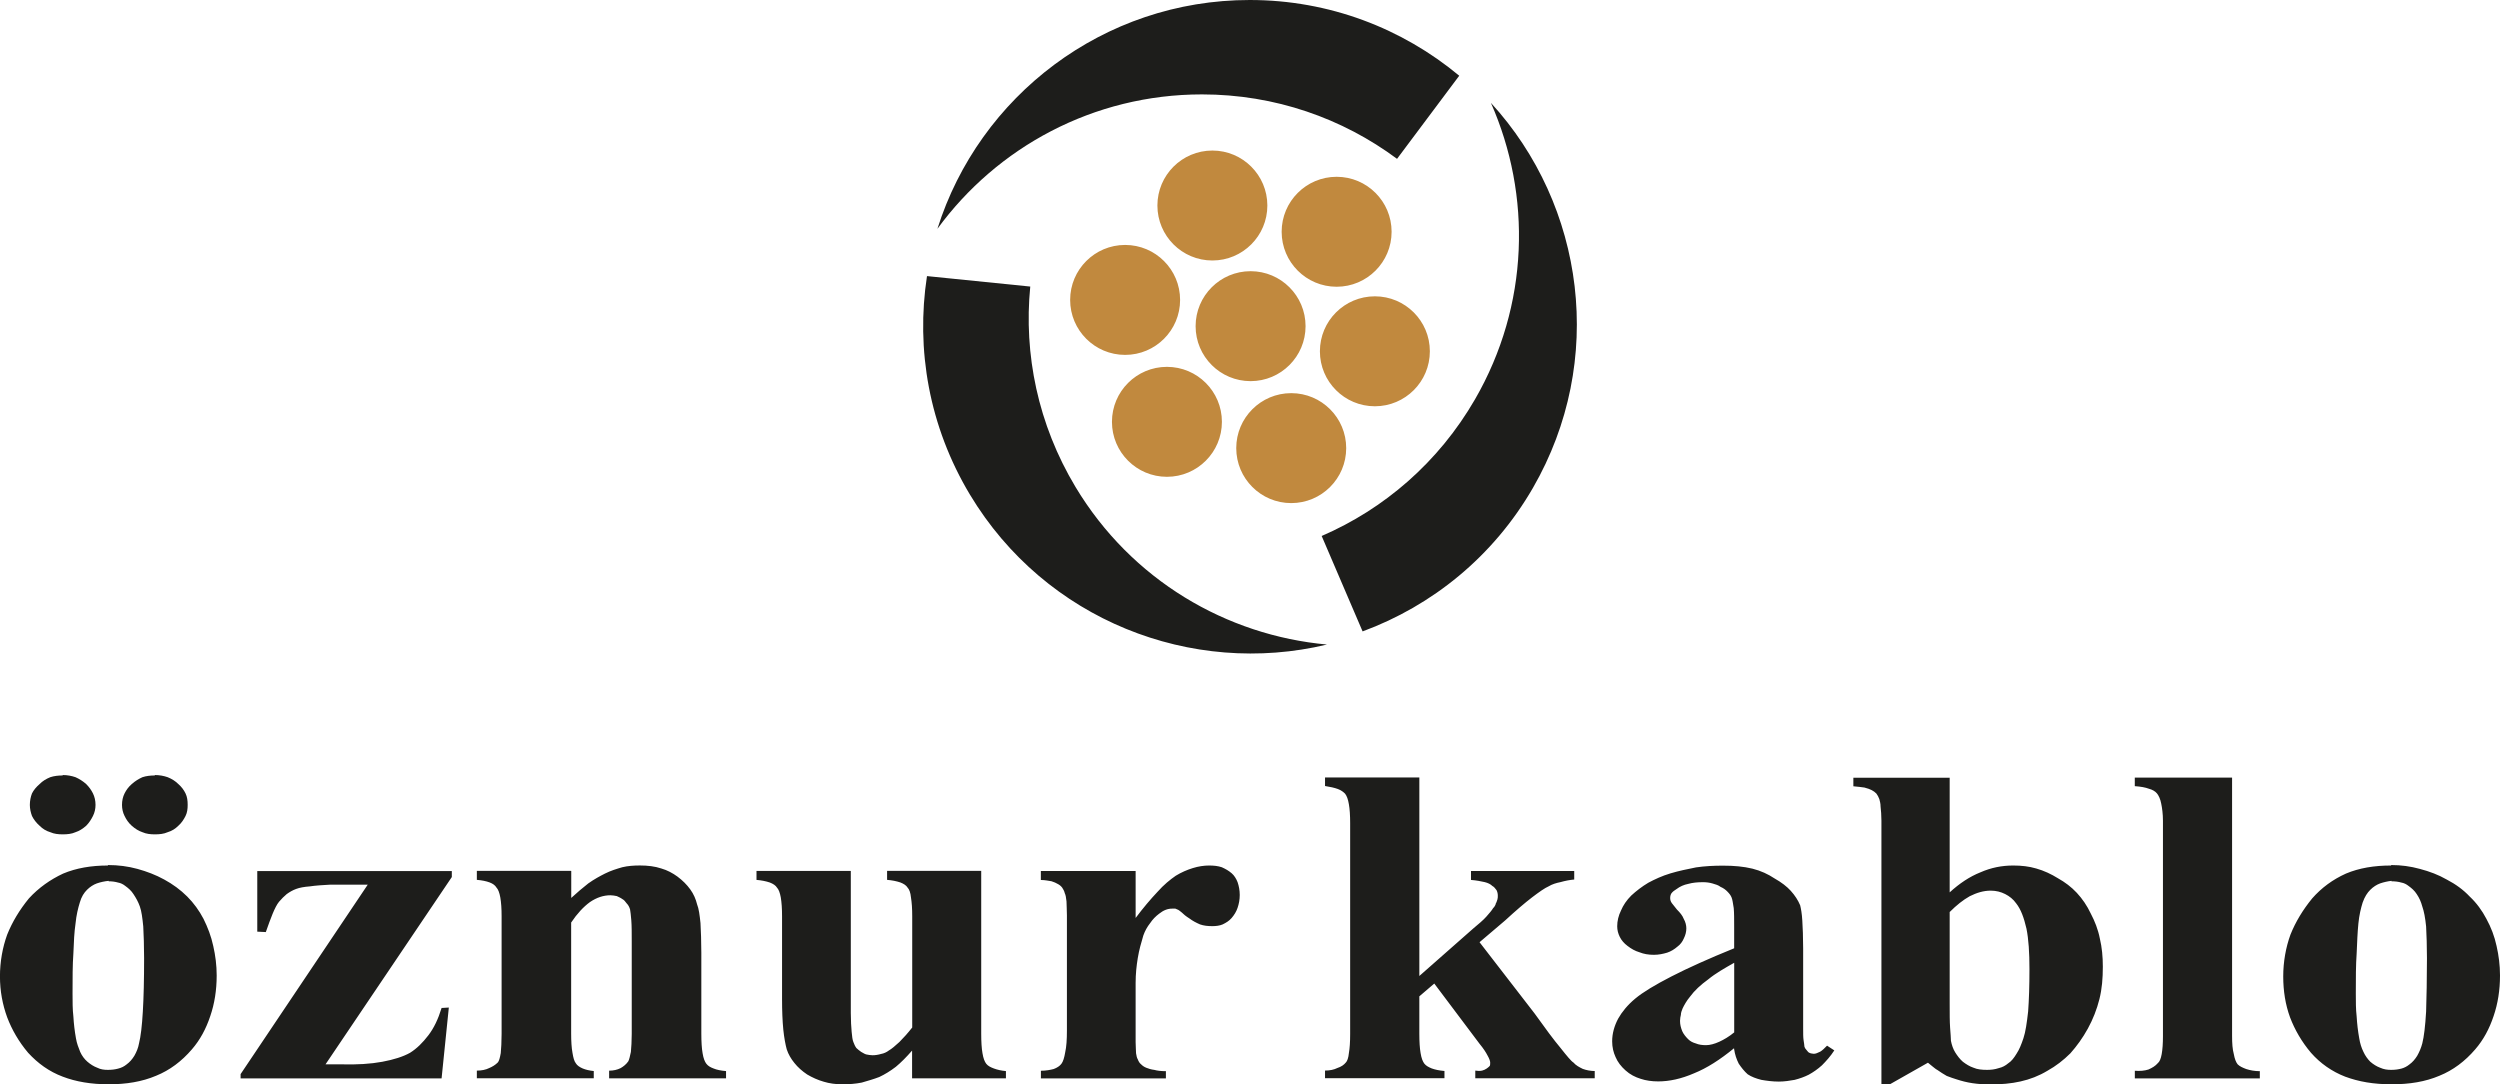 <svg xmlns="http://www.w3.org/2000/svg" id="Layer_2" viewBox="0 0 535.23 232.14"><defs><style>.cls-1{fill:#c1893e;}.cls-1,.cls-2{stroke-width:0px;}.cls-2{fill:#1d1d1b;}</style></defs><g id="Page_1"><g id="Layer_1-2"><path class="cls-2" d="m23.11,185.2c2.19,0,4.29.27,6.3.82,2.01.55,3.93,1.28,5.75,2.28,1.83,1,3.47,2.19,4.93,3.65,1.37,1.37,2.56,3.01,3.47,4.75.91,1.83,1.65,3.74,2.1,5.85.46,2.01.73,4.11.73,6.3,0,3.11-.46,6.03-1.37,8.68-.91,2.74-2.19,5.11-3.93,7.12-2.19,2.56-4.75,4.48-7.67,5.66-3.02,1.28-6.39,1.83-10.14,1.83s-7.03-.55-9.86-1.64c-2.92-1.1-5.3-2.83-7.4-5.11-2.01-2.38-3.47-4.93-4.48-7.58-1-2.74-1.55-5.66-1.55-8.77s.55-6.21,1.55-8.95c1.1-2.74,2.65-5.3,4.66-7.76,2.1-2.28,4.57-4.02,7.31-5.3,2.83-1.19,6.03-1.73,9.59-1.73v-.09h0Zm.18,3.38h0c-.91.09-1.74.27-2.56.55-.73.27-1.46.73-2.1,1.37-.64.64-1.19,1.46-1.55,2.74-.37,1.19-.73,2.65-.91,4.48-.27,1.83-.37,3.93-.46,6.39-.18,2.47-.18,5.39-.18,8.59,0,1.73,0,3.38.18,4.93.09,1.55.27,3.11.55,4.66.18,1.1.55,2.01.91,2.92.37.82.91,1.55,1.55,2.1.64.55,1.37,1.01,2.1,1.28.73.37,1.46.46,2.28.46s1.55-.09,2.19-.27c.73-.18,1.28-.46,1.83-.91.64-.46,1.19-1.1,1.64-1.83.46-.82.82-1.64,1-2.65.37-1.46.64-3.74.82-6.85.18-3.02.27-6.85.27-11.42,0-2.65-.09-4.93-.18-6.76-.18-1.83-.37-3.29-.73-4.29-.36-1.01-.82-1.83-1.37-2.65-.46-.73-1.1-1.28-1.74-1.74-.46-.37-1-.64-1.55-.73-.64-.18-1.28-.27-2.01-.27v-.09h0Zm9.86-22.65h0c1.01,0,1.92.18,2.74.46.91.37,1.64.82,2.28,1.46.73.64,1.19,1.28,1.55,2.01.36.73.46,1.55.46,2.47,0,.82-.09,1.64-.46,2.37-.37.73-.82,1.46-1.55,2.1-.64.64-1.37,1.1-2.28,1.37-.82.37-1.73.46-2.74.46-.91,0-1.83-.09-2.65-.46-.82-.27-1.55-.73-2.28-1.37-.73-.64-1.19-1.37-1.55-2.1-.37-.73-.55-1.55-.55-2.37,0-.91.18-1.74.55-2.47.37-.73.82-1.37,1.55-2.01.73-.64,1.46-1.09,2.28-1.46.82-.27,1.74-.37,2.65-.37v-.09h0Zm-19.73,0h0c1,0,1.92.18,2.74.46.82.37,1.55.82,2.28,1.46.64.64,1.1,1.28,1.46,2.01.36.73.55,1.55.55,2.47,0,.82-.18,1.64-.55,2.37-.37.73-.82,1.46-1.46,2.1-.73.64-1.46,1.1-2.28,1.37-.82.37-1.74.46-2.74.46-.91,0-1.83-.09-2.65-.46-.91-.27-1.64-.73-2.28-1.37-.73-.64-1.28-1.37-1.64-2.1-.27-.73-.46-1.55-.46-2.37,0-.91.18-1.74.46-2.47.37-.73.91-1.37,1.64-2.01.64-.64,1.37-1.09,2.28-1.46.82-.27,1.74-.37,2.65-.37v-.09h0Zm81.11,64.94h-43.02v-.91l27.22-40.56h-8.04c-1.64.09-3.1.18-4.38.37-1.19.09-2.19.27-2.92.55-.73.27-1.37.64-2.01,1.1-.55.46-1.1,1.01-1.64,1.64-.46.55-.91,1.46-1.37,2.56-.46,1.1-.91,2.38-1.46,3.93l-1.83-.09v-12.97h41.65v1.28l-27.04,40.1h3.38c3.38.09,6.3-.09,8.77-.55,2.47-.46,4.48-1.1,5.94-1.92,1.46-.91,2.74-2.19,3.93-3.75,1.19-1.55,2.1-3.47,2.83-5.85l1.55-.09-1.55,15.16h0Zm27.77-44.39h0v5.76c1.19-1.1,2.47-2.19,3.65-3.11,1.28-.91,2.47-1.55,3.56-2.1,1.28-.64,2.47-1,3.74-1.37,1.19-.28,2.47-.37,3.75-.37,1.64,0,3.2.18,4.57.64,1.28.36,2.47,1.01,3.47,1.74,1.1.82,2.01,1.73,2.74,2.74.73,1,1.19,2.1,1.46,3.2.37.91.55,2.28.73,4.02.09,1.73.18,3.93.18,6.39v17.26c0,1.74.09,3.2.27,4.2.18,1.1.46,1.83.82,2.28.37.46.82.73,1.55,1,.64.27,1.55.46,2.65.55v1.55h-25.03v-1.64c.91,0,1.74-.18,2.47-.55.64-.37,1.19-.82,1.64-1.46.18-.36.37-1.1.55-2.01.09-1.01.18-2.28.18-3.84v-19.82c0-1.83,0-3.29-.09-4.48-.09-1.1-.18-1.92-.27-2.38-.18-.55-.37-.91-.73-1.28-.27-.37-.55-.73-.91-.91-.36-.27-.82-.46-1.19-.64-.46-.09-.91-.18-1.37-.18-1.46,0-2.92.46-4.39,1.46-1.37,1-2.74,2.46-4.02,4.38v23.75c0,1.65.09,3.11.28,4.11.18,1.1.37,1.82.73,2.28.27.46.82.82,1.46,1.1.64.27,1.46.46,2.37.55v1.55h-25.03v-1.64c1.01,0,1.92-.18,2.65-.55.64-.27,1.28-.64,1.83-1.19.27-.27.46-1,.64-2.01.09-1,.18-2.37.18-4.11v-25.21c0-1.64-.09-2.92-.28-4.02-.18-1-.46-1.74-.82-2.1-.27-.46-.73-.82-1.46-1.1-.73-.27-1.64-.46-2.74-.55v-1.92h20.18Zm87.77,0h0v34.8c0,1.74.09,3.2.27,4.2.18,1.1.46,1.83.82,2.28.37.46.91.73,1.64,1,.73.27,1.55.46,2.56.55v1.55h-20.09v-5.94c-1.19,1.37-2.37,2.56-3.47,3.47-1.19.91-2.38,1.64-3.56,2.19-1.19.46-2.47.82-3.74,1.19-1.37.28-2.74.37-4.2.37-1.37,0-2.74-.18-3.93-.55-1.28-.36-2.47-.91-3.56-1.55-1.09-.73-2.01-1.55-2.74-2.47-.73-.91-1.28-1.83-1.64-2.92-.27-1-.55-2.46-.73-4.2-.18-1.83-.27-4.02-.27-6.58v-17.72c0-1.64-.09-2.92-.27-4.02-.18-1-.46-1.74-.82-2.1-.27-.46-.82-.82-1.55-1.1-.82-.27-1.74-.46-2.83-.55v-1.92h20.19v30.42c0,1.64.09,3.01.18,4.02.09,1,.18,1.74.37,2.19.18.46.36.91.64,1.28.27.27.64.55,1.01.82.37.18.73.46,1.09.55.46.09.92.18,1.37.18.55,0,1.19-.09,1.83-.28.55-.09,1.19-.37,1.64-.73.64-.36,1.37-1,2.28-1.83.82-.82,1.74-1.83,2.74-3.1v-23.84c0-1.64-.09-2.92-.27-4.02-.09-1-.37-1.74-.73-2.1-.27-.46-.82-.82-1.55-1.1-.82-.27-1.74-.46-2.83-.55v-1.92h20.18Zm33.06,0h0v10.05c1.64-2.19,3.2-4.02,4.66-5.57,1.37-1.55,2.74-2.65,3.93-3.47,1.19-.73,2.47-1.28,3.65-1.64,1.19-.37,2.38-.55,3.47-.55,1,0,1.92.09,2.74.37.82.37,1.46.73,2.1,1.28.55.46,1,1.19,1.28,1.92.28.82.46,1.74.46,2.74s-.18,1.92-.46,2.74c-.27.82-.73,1.55-1.28,2.19-.55.64-1.19,1.01-1.92,1.37-.64.28-1.46.37-2.19.37-1.01,0-1.83-.09-2.65-.37-.82-.36-1.55-.73-2.28-1.28-.73-.46-1.28-.91-1.64-1.28-.37-.28-.55-.46-.73-.55-.18-.09-.46-.18-.64-.27h-.64c-.55,0-1,.09-1.46.27-.46.18-.91.46-1.37.82-.73.55-1.37,1.19-1.92,2.01-.64.82-1.1,1.64-1.46,2.65-.46,1.55-.91,3.11-1.19,4.84-.27,1.64-.46,3.38-.46,5.3v12.7c0,1.01.09,1.74.09,2.37.09.55.18,1.01.36,1.28.18.46.37.82.73,1.1.27.28.64.55,1.1.73.46.18,1,.37,1.74.46.64.18,1.46.27,2.46.27v1.55h-26.76v-1.64c1.1,0,2.01-.18,2.74-.37.73-.27,1.28-.64,1.64-1.1.37-.46.64-1.37.82-2.47.27-1.19.37-2.74.37-4.66v-24.66c0-1.28-.09-2.28-.09-3.01-.09-.82-.18-1.37-.37-1.74-.09-.46-.37-.91-.55-1.19-.27-.37-.64-.64-1.01-.82-.27-.18-.73-.37-1.28-.55-.64-.09-1.37-.27-2.28-.27v-1.92h20.28Zm60.74-20h0v42.47l11.51-10.14c1.19-1,2.19-1.83,2.83-2.56.73-.82,1.19-1.37,1.46-1.83.18-.18.27-.28.36-.46.09-.18.18-.27.18-.46.18-.28.27-.64.37-.91.09-.28.09-.55.09-.82,0-.46-.09-.82-.27-1.19-.27-.37-.55-.73-.91-.91-.37-.37-.91-.64-1.64-.82-.82-.18-1.74-.37-2.92-.46v-1.92h22.1v1.83c-1.01.09-1.92.27-2.92.55-.91.18-1.83.46-2.56.91-.82.36-2.01,1.19-3.56,2.37-1.55,1.19-3.47,2.83-5.75,4.93l-5.48,4.66,11.78,15.25c2.28,3.19,4.11,5.66,5.57,7.4,1.37,1.73,2.28,2.83,2.74,3.1.55.64,1.28,1.01,2.01,1.37.73.27,1.64.46,2.56.46v1.55h-25.57v-1.64c.55.09,1,.09,1.46,0,.37-.09.73-.27,1-.46.28-.18.46-.37.64-.55.09-.18.09-.46.09-.73s-.18-.82-.55-1.46c-.37-.73-.91-1.55-1.74-2.56l-9.68-12.88-3.2,2.74v7.95c0,1.74.09,3.2.27,4.2.18,1.1.46,1.83.82,2.28.37.46.91.73,1.55,1,.73.27,1.64.46,2.74.55v1.55h-25.57v-1.64c1.01,0,1.92-.18,2.65-.55.82-.27,1.37-.64,1.82-1.19.28-.27.55-1,.64-2.01.18-1,.27-2.37.27-4.11v-45.12c0-1.64-.09-3.01-.27-4.02-.18-1.1-.46-1.83-.82-2.28-.36-.36-.82-.73-1.55-1-.73-.27-1.64-.46-2.74-.64v-1.83h20.19Zm67.41,57.91h0c-3.01,2.47-5.85,4.29-8.59,5.39-2.74,1.19-5.3,1.74-7.67,1.74-1.37,0-2.65-.18-3.75-.55-1.19-.37-2.28-.91-3.29-1.83-.91-.82-1.64-1.74-2.1-2.83-.46-1.01-.73-2.1-.73-3.38,0-1.65.46-3.29,1.28-4.84.82-1.46,2.01-2.92,3.65-4.29,1.64-1.37,4.2-2.92,7.76-4.75,3.56-1.83,8.04-3.84,13.43-6.03v-4.57c0-1.64,0-3.01-.09-4.02-.18-1.1-.27-1.83-.46-2.28-.18-.46-.46-.82-.91-1.28-.36-.37-.82-.73-1.46-1-.46-.37-1.1-.55-1.73-.73-.64-.18-1.28-.27-2.01-.27-1.19,0-2.19.09-3.2.37-.91.18-1.74.55-2.47,1.1-.46.27-.82.55-1.1.91-.18.28-.27.64-.27,1.01s.09.73.36,1.1c.27.37.64.82,1.09,1.37.64.64,1.19,1.28,1.46,2.01.37.64.55,1.37.55,2.01,0,.73-.18,1.46-.55,2.19-.27.64-.73,1.28-1.37,1.74-.64.55-1.37,1.01-2.19,1.28-.91.27-1.83.46-2.83.46-1.19,0-2.19-.18-3.11-.55-.91-.27-1.74-.73-2.56-1.37-.73-.55-1.28-1.19-1.64-1.92-.36-.73-.55-1.46-.55-2.28,0-1.1.27-2.28.82-3.38.46-1.1,1.19-2.19,2.19-3.19,1.1-1.01,2.28-1.92,3.65-2.74,1.37-.73,2.92-1.46,4.75-2.01,1.83-.55,3.65-.91,5.48-1.28,1.92-.28,3.84-.37,5.75-.37,2.37,0,4.38.18,6.3.64,1.83.46,3.38,1.19,4.75,2.1,1.46.82,2.65,1.74,3.47,2.65.91,1.01,1.55,2.01,2.01,3.1.18.73.37,1.74.46,3.29.09,1.55.18,3.47.18,5.94v17.08c0,1.1,0,2.01.09,2.56.09.64.18,1.1.18,1.37.09.28.18.46.37.64.18.19.27.37.46.55.09.09.27.18.55.27.18,0,.37.09.64.09.36,0,.82-.18,1.37-.46.46-.27.91-.73,1.46-1.28l1.55,1.01c-.82,1.28-1.74,2.28-2.65,3.2-.91.82-1.83,1.46-2.83,2.01-.91.46-1.92.82-3.01,1.1-1,.18-2.19.37-3.38.37-1.37,0-2.65-.18-3.75-.37-1.1-.28-2.1-.64-2.92-1.19-.73-.64-1.37-1.46-1.92-2.28-.46-.91-.82-1.92-1-3.19v-.09h0Zm0-3.47h0v-14.8c-2.1,1.19-4.02,2.28-5.57,3.56-1.64,1.19-2.92,2.37-3.93,3.75-.37.46-.64.82-.91,1.28-.28.46-.46.82-.64,1.19-.18.46-.37.91-.37,1.37-.09.37-.18.82-.18,1.28,0,.82.18,1.46.46,2.19.28.64.73,1.19,1.28,1.74.46.46,1,.73,1.64.91.64.27,1.37.37,2.19.37s1.83-.27,2.83-.73c1-.46,2.1-1.1,3.2-2.01v-.09h0Zm46.13-54.44h0v24.57c2.1-1.92,4.29-3.38,6.58-4.29,2.28-1,4.57-1.46,7.03-1.46,1.74,0,3.38.18,4.93.64,1.64.46,3.2,1.19,4.66,2.1,1.46.82,2.83,1.83,4.02,3.11,1.19,1.28,2.19,2.74,3.01,4.48.82,1.55,1.55,3.38,1.92,5.3.46,1.92.64,3.93.64,6.03,0,2.46-.18,4.75-.73,6.94-.55,2.19-1.37,4.29-2.47,6.3-1.1,2.01-2.37,3.75-3.74,5.3-1.46,1.46-3.11,2.74-4.93,3.75-1.83,1.1-3.74,1.83-5.75,2.28-2.01.46-4.2.64-6.48.64-1.37,0-2.65-.09-3.84-.27-1.19-.18-2.29-.46-3.38-.82-.64-.18-1.37-.46-2.1-.73-.64-.37-1.37-.82-2.01-1.28-.37-.18-.64-.46-1.01-.73-.37-.27-.64-.55-1-.82l-8.22,4.66h-1.74v-56.45c0-1.19-.09-2.19-.18-3.01,0-.73-.18-1.28-.27-1.64-.18-.46-.36-.82-.64-1.19-.27-.28-.64-.55-1-.73-.37-.18-.82-.37-1.55-.55-.64-.09-1.37-.18-2.37-.27v-1.83h20.64Zm0,28.68h0v19.82c0,2.01,0,3.74.09,5.02.09,1.28.18,2.28.18,2.83.18.91.46,1.74.91,2.47.46.73,1,1.46,1.64,2.01.73.55,1.46,1.01,2.28,1.28.82.37,1.83.46,2.92.46.82,0,1.64-.09,2.47-.37.82-.18,1.46-.55,2.01-1.01.73-.46,1.28-1.19,1.83-2.1.55-.82,1-1.92,1.46-3.29.46-1.37.73-3.29,1.01-5.75.18-2.47.28-5.48.28-9.04s-.18-6.39-.64-8.68c-.55-2.37-1.19-4.11-2.19-5.39-.64-.91-1.46-1.55-2.37-2.01-.91-.46-1.92-.73-3.1-.73-1.55,0-3.01.46-4.48,1.19-1.46.82-2.83,1.92-4.29,3.38v-.09h0Zm60.46-28.68h0v55.26c0,1.64.09,2.92.37,3.93.18,1,.46,1.74.82,2.19.46.46,1.1.73,1.83,1.01.82.27,1.82.46,2.92.46v1.55h-26.76v-1.64c1.09.09,2.1,0,2.92-.27.82-.37,1.46-.73,2.01-1.37.36-.28.64-.91.82-1.92.18-1.01.27-2.28.27-3.84v-46.13c0-1.46-.18-2.74-.37-3.65-.18-1-.55-1.74-.91-2.19-.37-.46-1-.82-1.74-1.01-.73-.28-1.74-.46-3.01-.55v-1.83h20.82Zm34.07,18.72h0c2.1,0,4.11.27,6.12.82,2.1.55,4.02,1.28,5.76,2.28,1.92,1,3.56,2.19,4.93,3.65,1.46,1.37,2.65,3.01,3.56,4.75,1,1.83,1.74,3.74,2.19,5.85.46,2.01.73,4.11.73,6.3,0,3.11-.46,6.03-1.37,8.68-.91,2.74-2.19,5.11-3.93,7.12-2.19,2.56-4.75,4.48-7.67,5.66-3.01,1.28-6.39,1.83-10.23,1.83s-7.03-.55-9.96-1.64c-2.83-1.1-5.3-2.83-7.31-5.11-2.01-2.38-3.47-4.93-4.48-7.58-1-2.74-1.46-5.66-1.46-8.77s.55-6.21,1.55-8.95c1.1-2.74,2.65-5.3,4.66-7.76,2.01-2.28,4.38-4.02,7.21-5.3,2.83-1.19,6.03-1.73,9.68-1.73v-.09h0Zm.09,3.38h0c-.82.09-1.64.27-2.47.55-.73.27-1.46.73-2.1,1.37-.64.64-1.19,1.46-1.64,2.74-.37,1.19-.73,2.65-.91,4.48-.18,1.83-.27,3.93-.37,6.39-.18,2.47-.18,5.39-.18,8.59,0,1.73,0,3.38.18,4.93.09,1.55.27,3.11.55,4.66.18,1.1.46,2.01.91,2.92.37.82.91,1.55,1.46,2.1.64.55,1.37,1.01,2.1,1.28.82.37,1.55.46,2.37.46s1.46-.09,2.19-.27c.64-.18,1.19-.46,1.74-.91.64-.46,1.19-1.1,1.64-1.83.46-.82.82-1.64,1.09-2.65.37-1.46.64-3.74.82-6.85.09-3.02.18-6.85.18-11.42,0-2.65-.09-4.93-.18-6.76-.18-1.83-.46-3.29-.82-4.29-.27-1.01-.64-1.83-1.19-2.65-.46-.73-1.1-1.28-1.74-1.74-.46-.37-1-.64-1.55-.73-.64-.18-1.28-.27-2.1-.27v-.09h0Z"></path><path class="cls-2" d="m282.96,114.75c13.34-5.77,25.01-15.73,32.84-29.28,11.63-20.15,12.13-43.68,3.39-63.45,20.12,21.96,24.68,55.26,9,82.43-8.53,14.77-21.61,25.24-36.47,30.73l-8.76-20.43h0Zm-62.39-53.4h0c-1.42,14.46,1.63,29.49,9.69,42.91,11.98,19.94,32.32,31.78,53.84,33.73-28.96,6.95-60.29-5.21-76.44-32.09-8.78-14.62-11.6-31.13-9.2-46.79l22.11,2.24h0Zm78.53-27.34h0c-11.67-8.67-26.12-13.8-41.77-13.8-23.27,0-43.89,11.33-56.64,28.78C209.64,20.59,236.2,0,267.56,0c17.06,0,32.66,6.09,44.85,16.21l-13.31,17.79h0Z"></path><path class="cls-1" d="m255.97,69.83c0-6.5,5.27-11.77,11.77-11.77s11.77,5.27,11.77,11.77-5.27,11.77-11.77,11.77-11.77-5.27-11.77-11.77h0Zm18.42-20.21h0c0-6.5,5.27-11.77,11.77-11.77s11.77,5.27,11.77,11.77-5.27,11.77-11.77,11.77-11.77-5.27-11.77-11.77h0Zm8.19,25.59h0c0-6.5,5.27-11.77,11.77-11.77s11.77,5.27,11.77,11.77-5.27,11.77-11.77,11.77-11.77-5.27-11.77-11.77h0Zm-17.91,20.73h0c0-6.5,5.27-11.77,11.77-11.77s11.77,5.27,11.77,11.77-5.27,11.77-11.77,11.77-11.77-5.27-11.77-11.77h0Zm-26.61-5.63h0c0-6.5,5.27-11.77,11.77-11.77s11.77,5.27,11.77,11.77-5.27,11.77-11.77,11.77-11.77-5.27-11.77-11.77h0Zm-8.95-26.1h0c0-6.5,5.27-11.77,11.77-11.77s11.77,5.27,11.77,11.77-5.27,11.77-11.77,11.77-11.77-5.27-11.77-11.77h0Zm18.68-20.21h0c0-6.5,5.27-11.77,11.77-11.77s11.77,5.27,11.77,11.77-5.27,11.77-11.77,11.77-11.77-5.27-11.77-11.77h0Z"></path></g></g></svg>